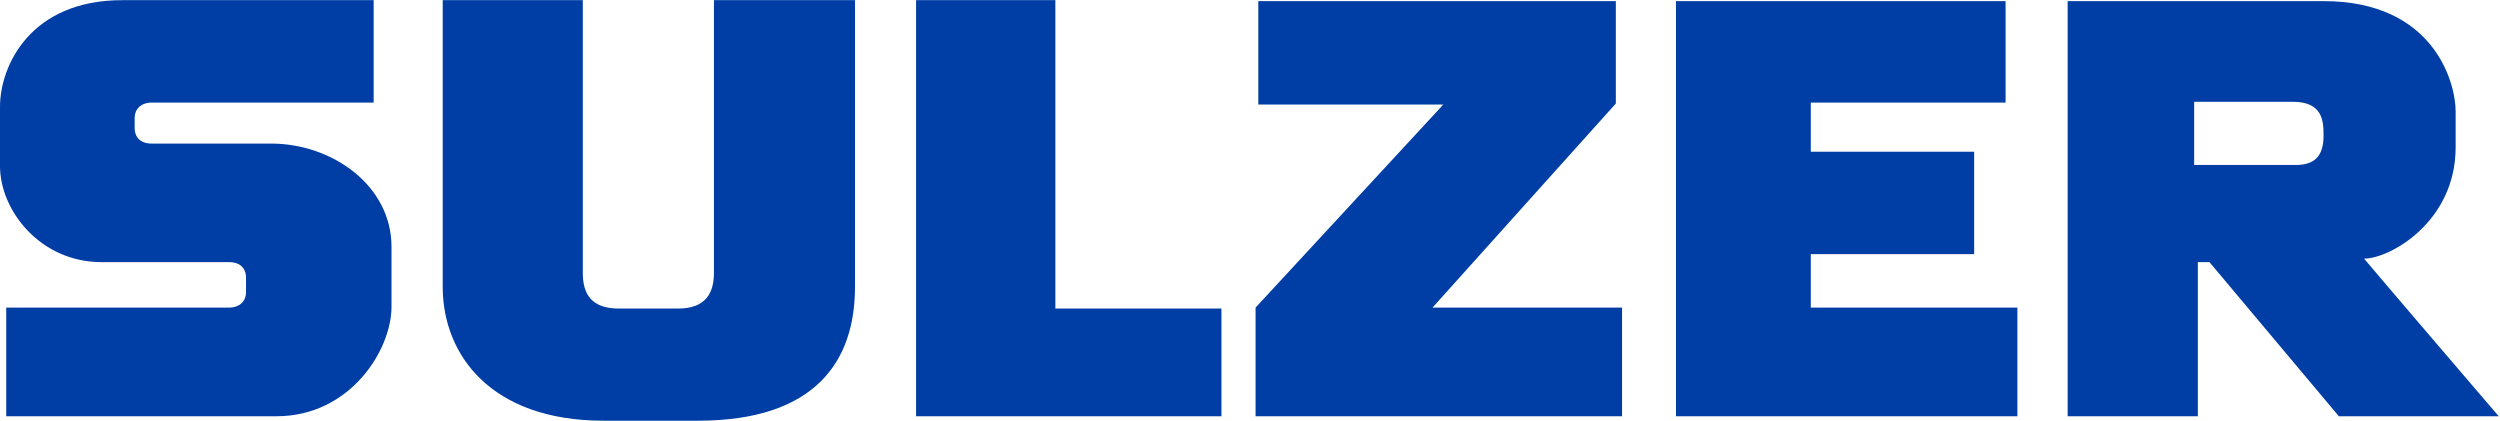<svg version="1.2" xmlns="http://www.w3.org/2000/svg" viewBox="0 0 1567 264" width="1567" height="264">
	<title>sulzer-svg</title>
	<style>
		.s0 { fill: #003da5 } 
	</style>
	<path id="Layer" fill-rule="evenodd" class="s0" d="m234.2 0.1v64.2c0 0-130 0-139.1 0-7.1 0-10.7 4.5-10.7 9.5 0 3.2 0 3 0 6.7 0 3.7 2 9.5 10.7 9.5 6.4 0 41.9 0 74.9 0 37.9 0 75.4 26 75.4 64.8 0 11.7 0 18.9 0 37.4 0 27.4-26.1 68.7-72 68.7-63.5 0-169.5 0-169.5 0v-68.1c0 0 130.6 0 139.6 0 7.2 0 10.7-4.5 10.7-9.5 0-3.1 0-5.8 0-9.5 0-3.7-1.9-9.5-10.7-9.5-6.3 0-46.8 0-79.9 0-38.1 0-63.6-32.1-63.6-60.3 0-11.1 0-14.7 0-36.9 0-26.3 19.4-67 76.6-67 11.2 0 157.6 0 157.6 0zm131.1 0c0 0 0 162.4 0 170.9 0 13.1 5.2 22.4 22.6 22.4h37.1c17.4 0 22.5-9.8 22.5-22.4 0-8.5 0-170.9 0-170.9 0 0 62.7 0 88.4 0 0 14.3 0 167.2 0 179.8 0 46.3-24.6 83.8-98.5 83.8-41 0-18.1 0-59.1 0-70.7 0-100.8-41.5-100.8-83.8 0-12.6 0-165.5 0-179.8 25.8 0 87.8 0 87.8 0zm296.2 0v193.3h104.1v67.5h-191.4v-260.8zm351.3 0.6v64.2l-114.9 127.9h118.8v68.1h-229.7v-68.1l117.7-127.3h-116v-64.8zm244.3 0v63.6h-122.1v30.8h102.4v64.2h-102.4v33.5h129.5v68.1h-214v-260.2zm199.3 0c68.7 0 82.8 50.5 82.8 69.2v22.4c0 46.7-41.1 69.8-57.4 69.8 7.7 9.3 84.4 98.8 84.4 98.8h-100.2l-81.1-96.6h-7.3v96.6h-81.6v-260.2zm-81.1 102.7h63.6c11.1 0 17.5-4.7 17.5-18.4 0-8.8-0.3-21.2-19.2-21.2h-61.9z"/>
</svg>